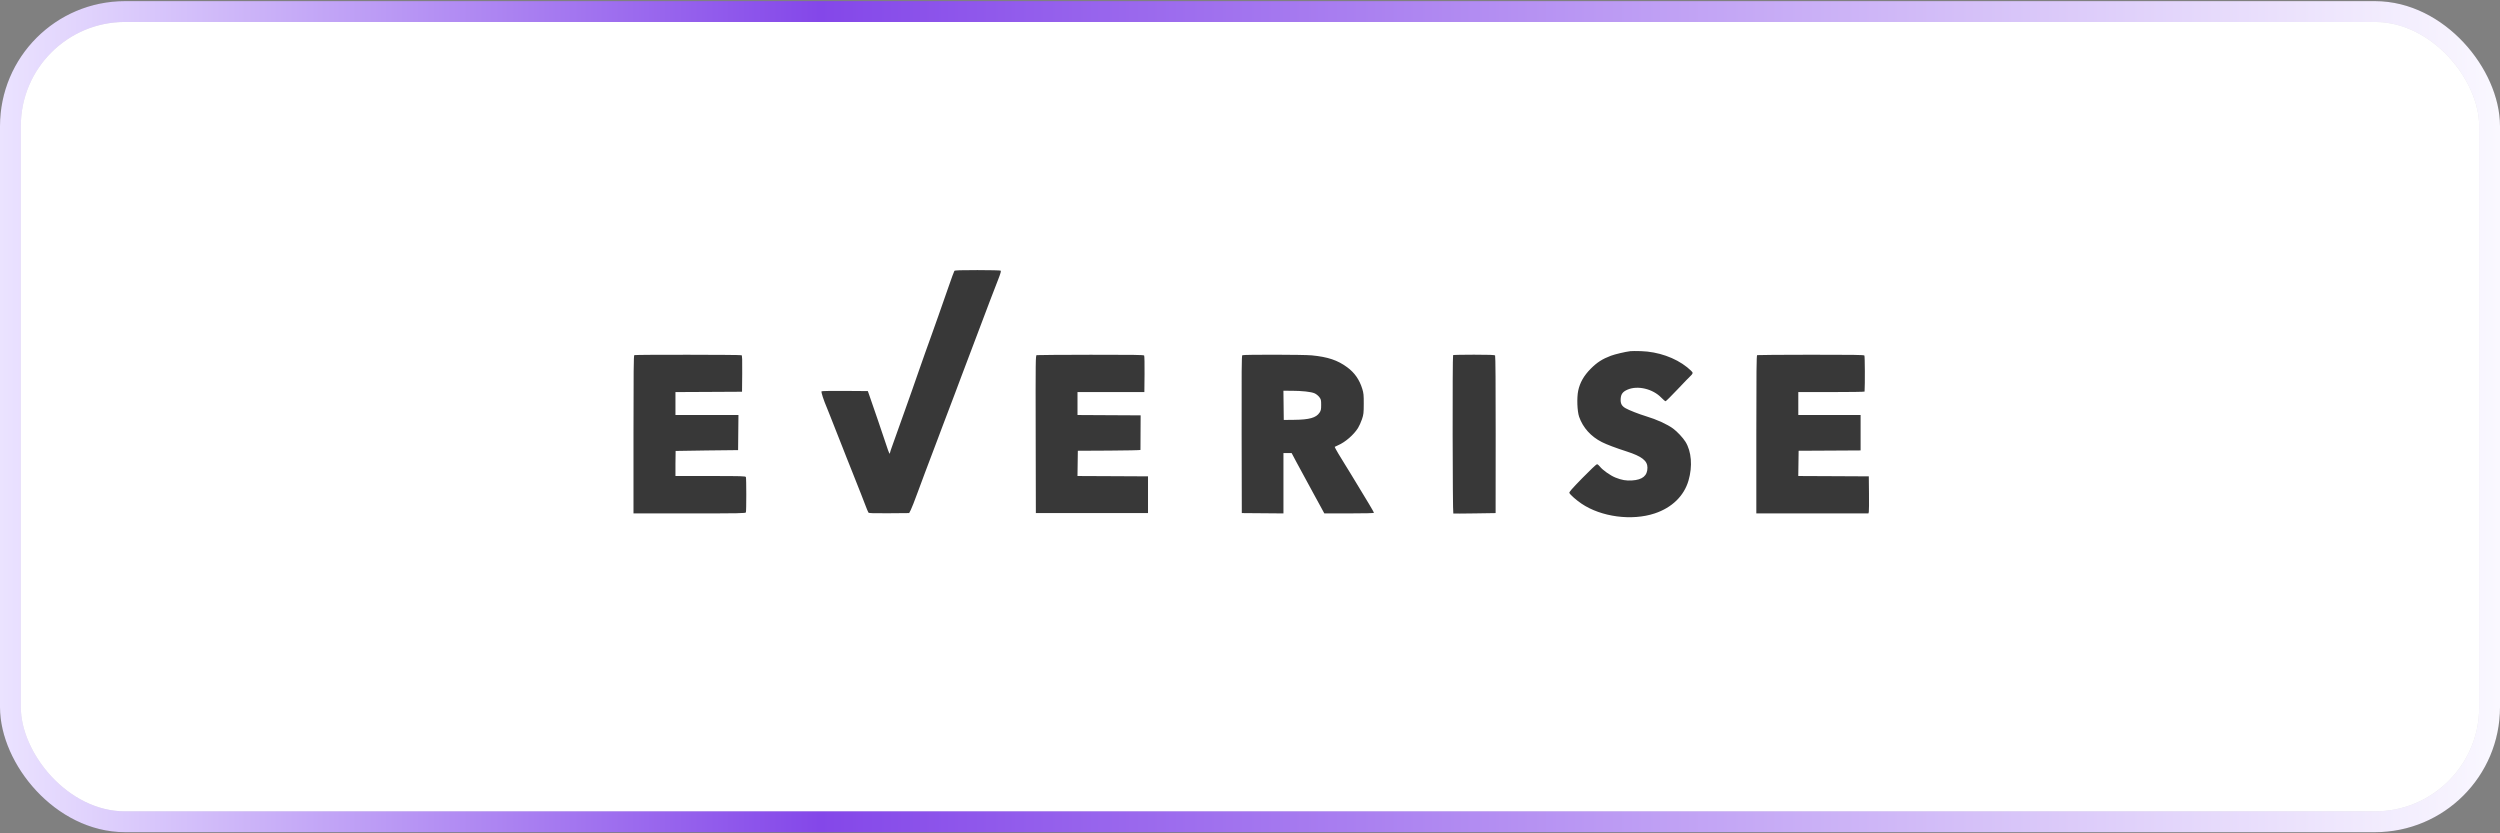 <svg width="240" height="80" viewBox="0 0 240 80" fill="none" xmlns="http://www.w3.org/2000/svg">
<rect x="0" y="0" width="240" height="80" fill="#808080" stroke="none"/>
<rect x="1" y="1.109" width="238" height="77.781" rx="11" fill="white"/>
<rect x="1" y="1.109" width="238" height="77.781" rx="11" stroke="black" stroke-opacity="0.1" stroke-width="2"/>
<rect x="1" y="1.109" width="238" height="77.781" rx="11" stroke="url(#paint0_linear_109_45942)" stroke-width="2"/>
<path fill-rule="evenodd" clip-rule="evenodd" d="M91.62 26.006C91.586 26.05 91.329 26.751 91.049 27.565C90.768 28.379 90.337 29.611 90.09 30.304C89.842 30.996 89.545 31.832 89.43 32.161C89.314 32.49 89.045 33.241 88.831 33.83C88.618 34.418 88.334 35.226 88.2 35.624C88.066 36.022 87.784 36.83 87.574 37.419C87.364 38.007 87.052 38.886 86.882 39.37C86.149 41.452 85.935 42.054 85.692 42.707C85.55 43.088 85.434 43.441 85.434 43.491C85.432 43.69 85.314 43.435 85.101 42.77C84.908 42.169 83.656 38.504 83.402 37.796L83.311 37.544L81.118 37.528C79.911 37.519 78.901 37.535 78.872 37.564C78.808 37.627 79.055 38.383 79.421 39.245C79.567 39.591 79.709 39.945 79.736 40.032C79.762 40.118 79.996 40.713 80.256 41.354C80.515 41.994 80.806 42.731 80.903 42.991C81.001 43.251 81.156 43.647 81.248 43.872C81.341 44.097 81.538 44.593 81.687 44.974C82.187 46.258 82.602 47.303 82.661 47.43C82.694 47.499 82.853 47.91 83.014 48.343C83.176 48.776 83.336 49.166 83.371 49.209C83.421 49.271 83.867 49.285 85.356 49.272L87.277 49.256L87.427 48.972C87.51 48.816 87.805 48.066 88.083 47.304C88.362 46.542 88.683 45.678 88.797 45.383C88.911 45.089 89.195 44.338 89.428 43.715C89.661 43.092 89.965 42.286 90.105 41.925C90.244 41.564 90.409 41.125 90.471 40.949C90.534 40.773 90.76 40.176 90.975 39.622C91.19 39.068 91.502 38.246 91.668 37.796C91.834 37.346 92.126 36.567 92.318 36.065C92.812 34.767 93.201 33.738 93.866 31.972C94.95 29.094 95.338 28.076 95.82 26.845C96.062 26.226 96.119 26.019 96.059 25.98C96.015 25.953 95.012 25.929 93.831 25.929C92.185 25.928 91.667 25.946 91.62 26.006ZM156.518 33.711C156.023 33.772 155.043 34.003 154.645 34.152C153.829 34.459 153.309 34.793 152.709 35.399C152.05 36.064 151.67 36.732 151.506 37.513C151.365 38.189 151.411 39.48 151.596 40.011C151.96 41.056 152.726 41.908 153.781 42.441C154.247 42.676 155.103 43 156.17 43.343C157.61 43.807 158.155 44.232 158.155 44.891C158.155 45.668 157.685 46.06 156.673 46.123C156.101 46.159 155.685 46.087 155.079 45.845C154.595 45.652 153.838 45.116 153.59 44.79C153.495 44.666 153.369 44.565 153.309 44.565C153.25 44.565 152.617 45.164 151.903 45.896C150.88 46.945 150.616 47.248 150.66 47.328C150.768 47.523 151.328 48.015 151.828 48.352C153.716 49.628 156.658 50.019 158.854 49.287C160.51 48.736 161.667 47.609 162.097 46.131C162.496 44.758 162.384 43.341 161.803 42.408C161.558 42.015 161.005 41.426 160.611 41.138C160.046 40.726 159.035 40.265 158.043 39.967C157.358 39.761 156.367 39.373 156.046 39.185C155.67 38.965 155.553 38.728 155.587 38.258C155.618 37.822 155.796 37.595 156.258 37.398C157.226 36.987 158.663 37.33 159.475 38.166C159.665 38.361 159.853 38.52 159.894 38.52C159.934 38.52 160.456 38.003 161.053 37.371C161.65 36.739 162.222 36.147 162.325 36.055C162.435 35.957 162.502 35.841 162.489 35.773C162.477 35.71 162.241 35.478 161.966 35.257C160.809 34.331 159.173 33.761 157.526 33.708C157.093 33.695 156.639 33.696 156.518 33.711ZM60.893 34.092C60.831 34.117 60.815 35.699 60.815 41.705V49.287H66.191C71.036 49.287 71.571 49.277 71.606 49.187C71.656 49.057 71.656 45.928 71.606 45.798C71.572 45.709 71.213 45.698 68.206 45.698H64.844V44.502C64.844 43.844 64.851 43.299 64.86 43.291C64.868 43.284 66.221 43.262 67.866 43.244L70.857 43.211L70.874 41.527L70.891 39.843H67.867H64.844V38.741V37.64L68.04 37.624L71.235 37.607L71.252 35.88C71.265 34.541 71.251 34.142 71.189 34.102C71.104 34.049 61.026 34.038 60.893 34.092ZM99.521 34.093C99.416 34.121 99.411 34.521 99.426 41.689L99.442 49.256H104.826H110.209V47.493V45.73L106.823 45.713L103.438 45.697L103.455 44.486L103.472 43.274L106.478 43.258C108.132 43.249 109.485 43.22 109.485 43.194C109.485 43.167 109.488 42.41 109.493 41.51L109.501 39.874L106.471 39.858L103.44 39.841V38.74V37.639H106.65H109.859L109.876 35.923C109.886 34.98 109.869 34.172 109.839 34.129C109.796 34.067 108.704 34.052 104.708 34.057C101.916 34.061 99.582 34.078 99.521 34.093ZM119.26 34.102C119.197 34.142 119.184 35.704 119.197 41.704L119.213 49.256L121.212 49.272L123.211 49.289V46.392V43.495L123.604 43.495L123.998 43.496L124.457 44.361C124.89 45.176 125.184 45.718 126.088 47.367C126.297 47.748 126.618 48.336 126.802 48.673L127.135 49.287H129.518C131.078 49.287 131.9 49.265 131.9 49.224C131.9 49.169 131.193 47.978 130.124 46.233C129.954 45.956 129.713 45.56 129.589 45.352C129.465 45.144 129.273 44.832 129.161 44.659C128.727 43.984 128.106 42.923 128.13 42.899C128.144 42.884 128.29 42.815 128.454 42.745C129.146 42.449 129.956 41.747 130.369 41.088C130.483 40.905 130.653 40.529 130.747 40.252C130.902 39.793 130.917 39.661 130.92 38.772C130.923 37.92 130.905 37.737 130.777 37.324C130.501 36.439 130.039 35.779 129.332 35.258C128.407 34.577 127.49 34.269 125.927 34.114C125.165 34.039 119.376 34.028 119.26 34.102ZM139.497 34.092C139.427 34.163 139.447 49.274 139.518 49.298C139.552 49.309 140.48 49.304 141.58 49.287L143.579 49.256L143.585 41.731C143.588 37.024 143.568 34.178 143.53 34.129C143.484 34.069 143.002 34.05 141.504 34.05C140.424 34.05 139.52 34.069 139.497 34.092ZM168.686 34.092C168.624 34.117 168.607 35.699 168.607 41.705V49.287H173.989H179.371L179.406 49.145C179.425 49.068 179.433 48.267 179.423 47.367L179.405 45.73L176.02 45.713L172.634 45.697L172.651 44.486L172.668 43.274L175.643 43.258L178.618 43.241V41.542V39.843H175.628H172.637V38.741V37.639H175.816C177.565 37.639 178.997 37.618 178.999 37.592C179.044 36.895 179.031 34.188 178.982 34.129C178.932 34.067 177.831 34.051 173.841 34.055C171.049 34.058 168.729 34.074 168.686 34.092ZM123.225 38.914L123.242 40.315L124.23 40.304C125.703 40.289 126.345 40.108 126.674 39.616C126.81 39.412 126.831 39.309 126.831 38.866C126.831 38.397 126.816 38.333 126.649 38.114C126.549 37.983 126.347 37.823 126.2 37.758C125.869 37.611 124.997 37.516 123.981 37.514L123.208 37.513L123.225 38.914Z" fill="#383838"/>
<defs>
<linearGradient id="paint0_linear_109_45942" x1="0" y1="40" x2="240" y2="40" gradientUnits="userSpaceOnUse">
<stop stop-color="#EBE3FF"/>
<stop offset="0.328" stop-color="#8447E9"/>
<stop offset="1" stop-color="#FAF8FF"/>
</linearGradient>
</defs>
</svg>

